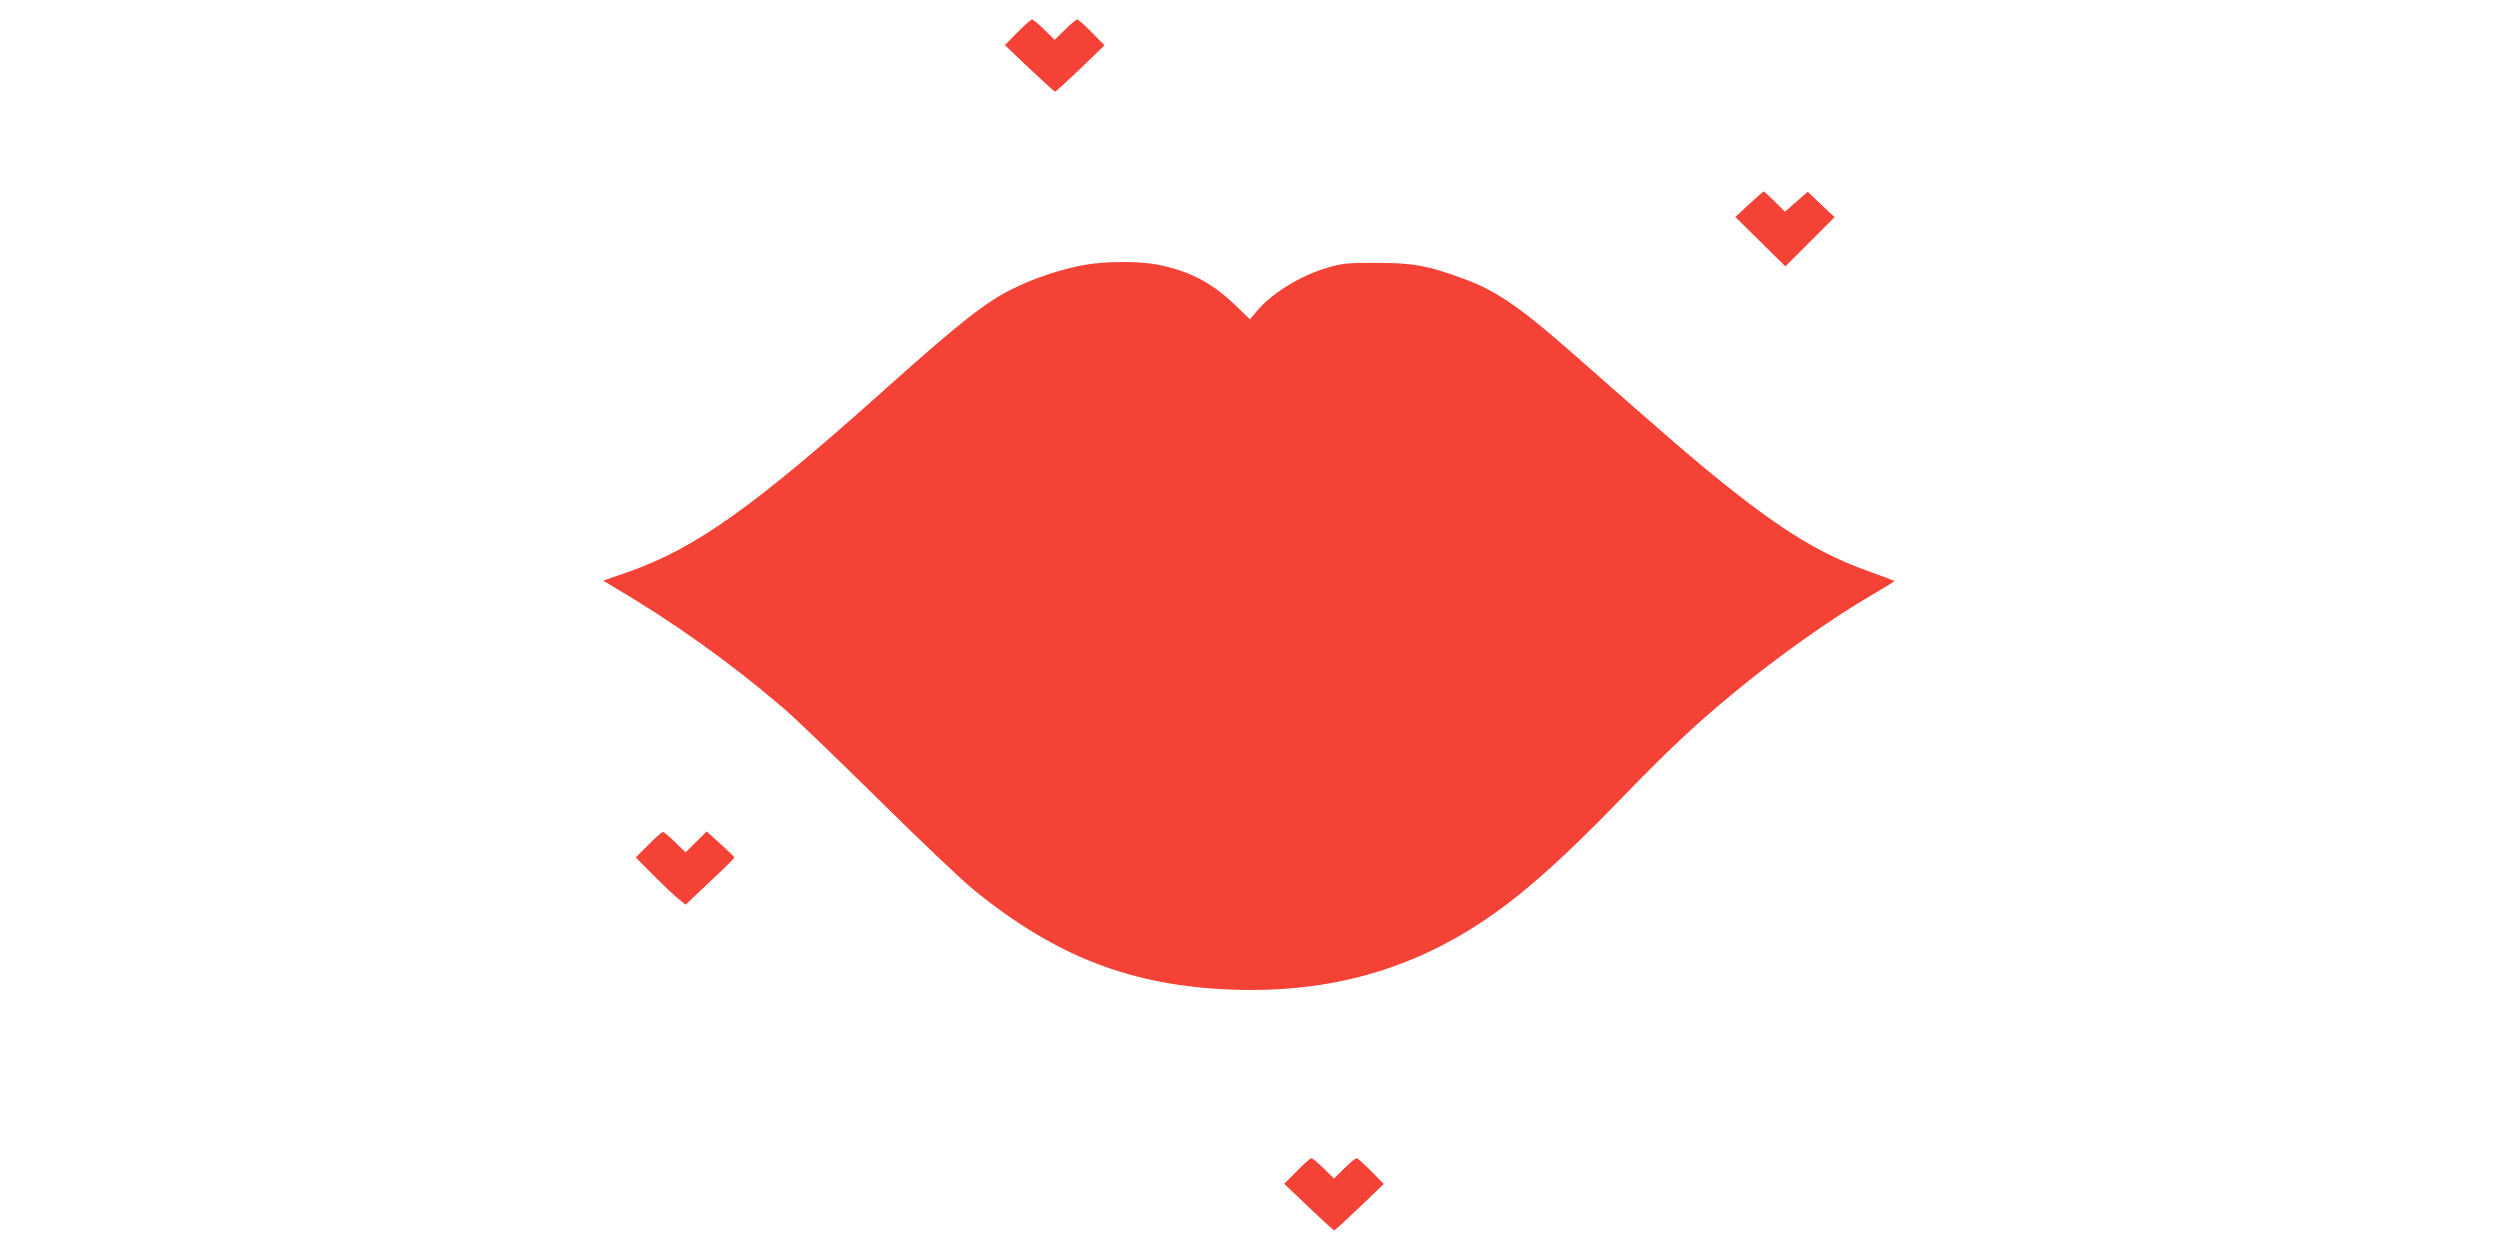 <?xml version="1.0" standalone="no"?>
<!DOCTYPE svg PUBLIC "-//W3C//DTD SVG 20010904//EN"
 "http://www.w3.org/TR/2001/REC-SVG-20010904/DTD/svg10.dtd">
<svg version="1.0" xmlns="http://www.w3.org/2000/svg"
 width="1280pt" height="640pt" viewBox="0 0 1280 640"
 preserveAspectRatio="xMidYMid meet">
<g transform="translate(0,640) scale(0.1,-0.1)"
fill="#f44336" stroke="none">
<path d="M5210 6235 l-65 -66 125 -119 c69 -65 128 -119 132 -119 3 -1 62 53
130 118 l123 119 -65 66 c-35 36 -69 66 -74 66 -6 0 -34 -23 -63 -52 l-53 -52
-53 52 c-29 29 -57 52 -63 52 -5 0 -39 -29 -74 -65z"/>
<path d="M8955 5354 l-70 -65 128 -126 128 -127 126 126 126 126 -69 65 -68
65 -59 -51 -58 -51 -52 52 c-29 29 -55 52 -57 52 -3 -1 -36 -30 -75 -66z"/>
<path d="M5555 5044 c-119 -21 -262 -68 -375 -125 -136 -68 -272 -175 -645
-509 -678 -607 -974 -818 -1323 -940 l-124 -43 52 -31 c311 -183 601 -390 875
-625 55 -47 271 -255 480 -461 209 -207 431 -418 493 -468 420 -341 807 -490
1322 -509 559 -20 1029 134 1461 481 150 120 322 282 535 503 221 228 367 367
551 519 227 190 520 398 736 523 59 35 107 64 107 66 0 1 -60 24 -132 50 -240
85 -437 204 -740 447 -149 119 -280 232 -767 661 -279 246 -399 328 -568 390
-181 67 -258 81 -443 81 -143 1 -176 -2 -245 -22 -144 -41 -291 -131 -370
-225 l-35 -42 -78 75 c-120 115 -235 174 -400 206 -92 17 -261 17 -367 -2z"/>
<path d="M3320 2075 l-65 -65 90 -91 c50 -50 107 -104 128 -121 l37 -30 125
118 c69 64 125 120 125 123 0 4 -32 35 -71 70 l-71 64 -54 -54 -54 -53 -53 52
c-29 29 -57 52 -63 52 -5 0 -39 -29 -74 -65z"/>
<path d="M6640 404 l-65 -65 125 -119 c69 -66 128 -119 131 -120 3 0 62 54
130 119 l124 119 -65 66 c-35 36 -69 66 -74 66 -6 0 -34 -23 -63 -52 l-53 -52
-53 52 c-29 29 -57 52 -63 52 -5 0 -39 -30 -74 -66z"/>
</g>
</svg>
